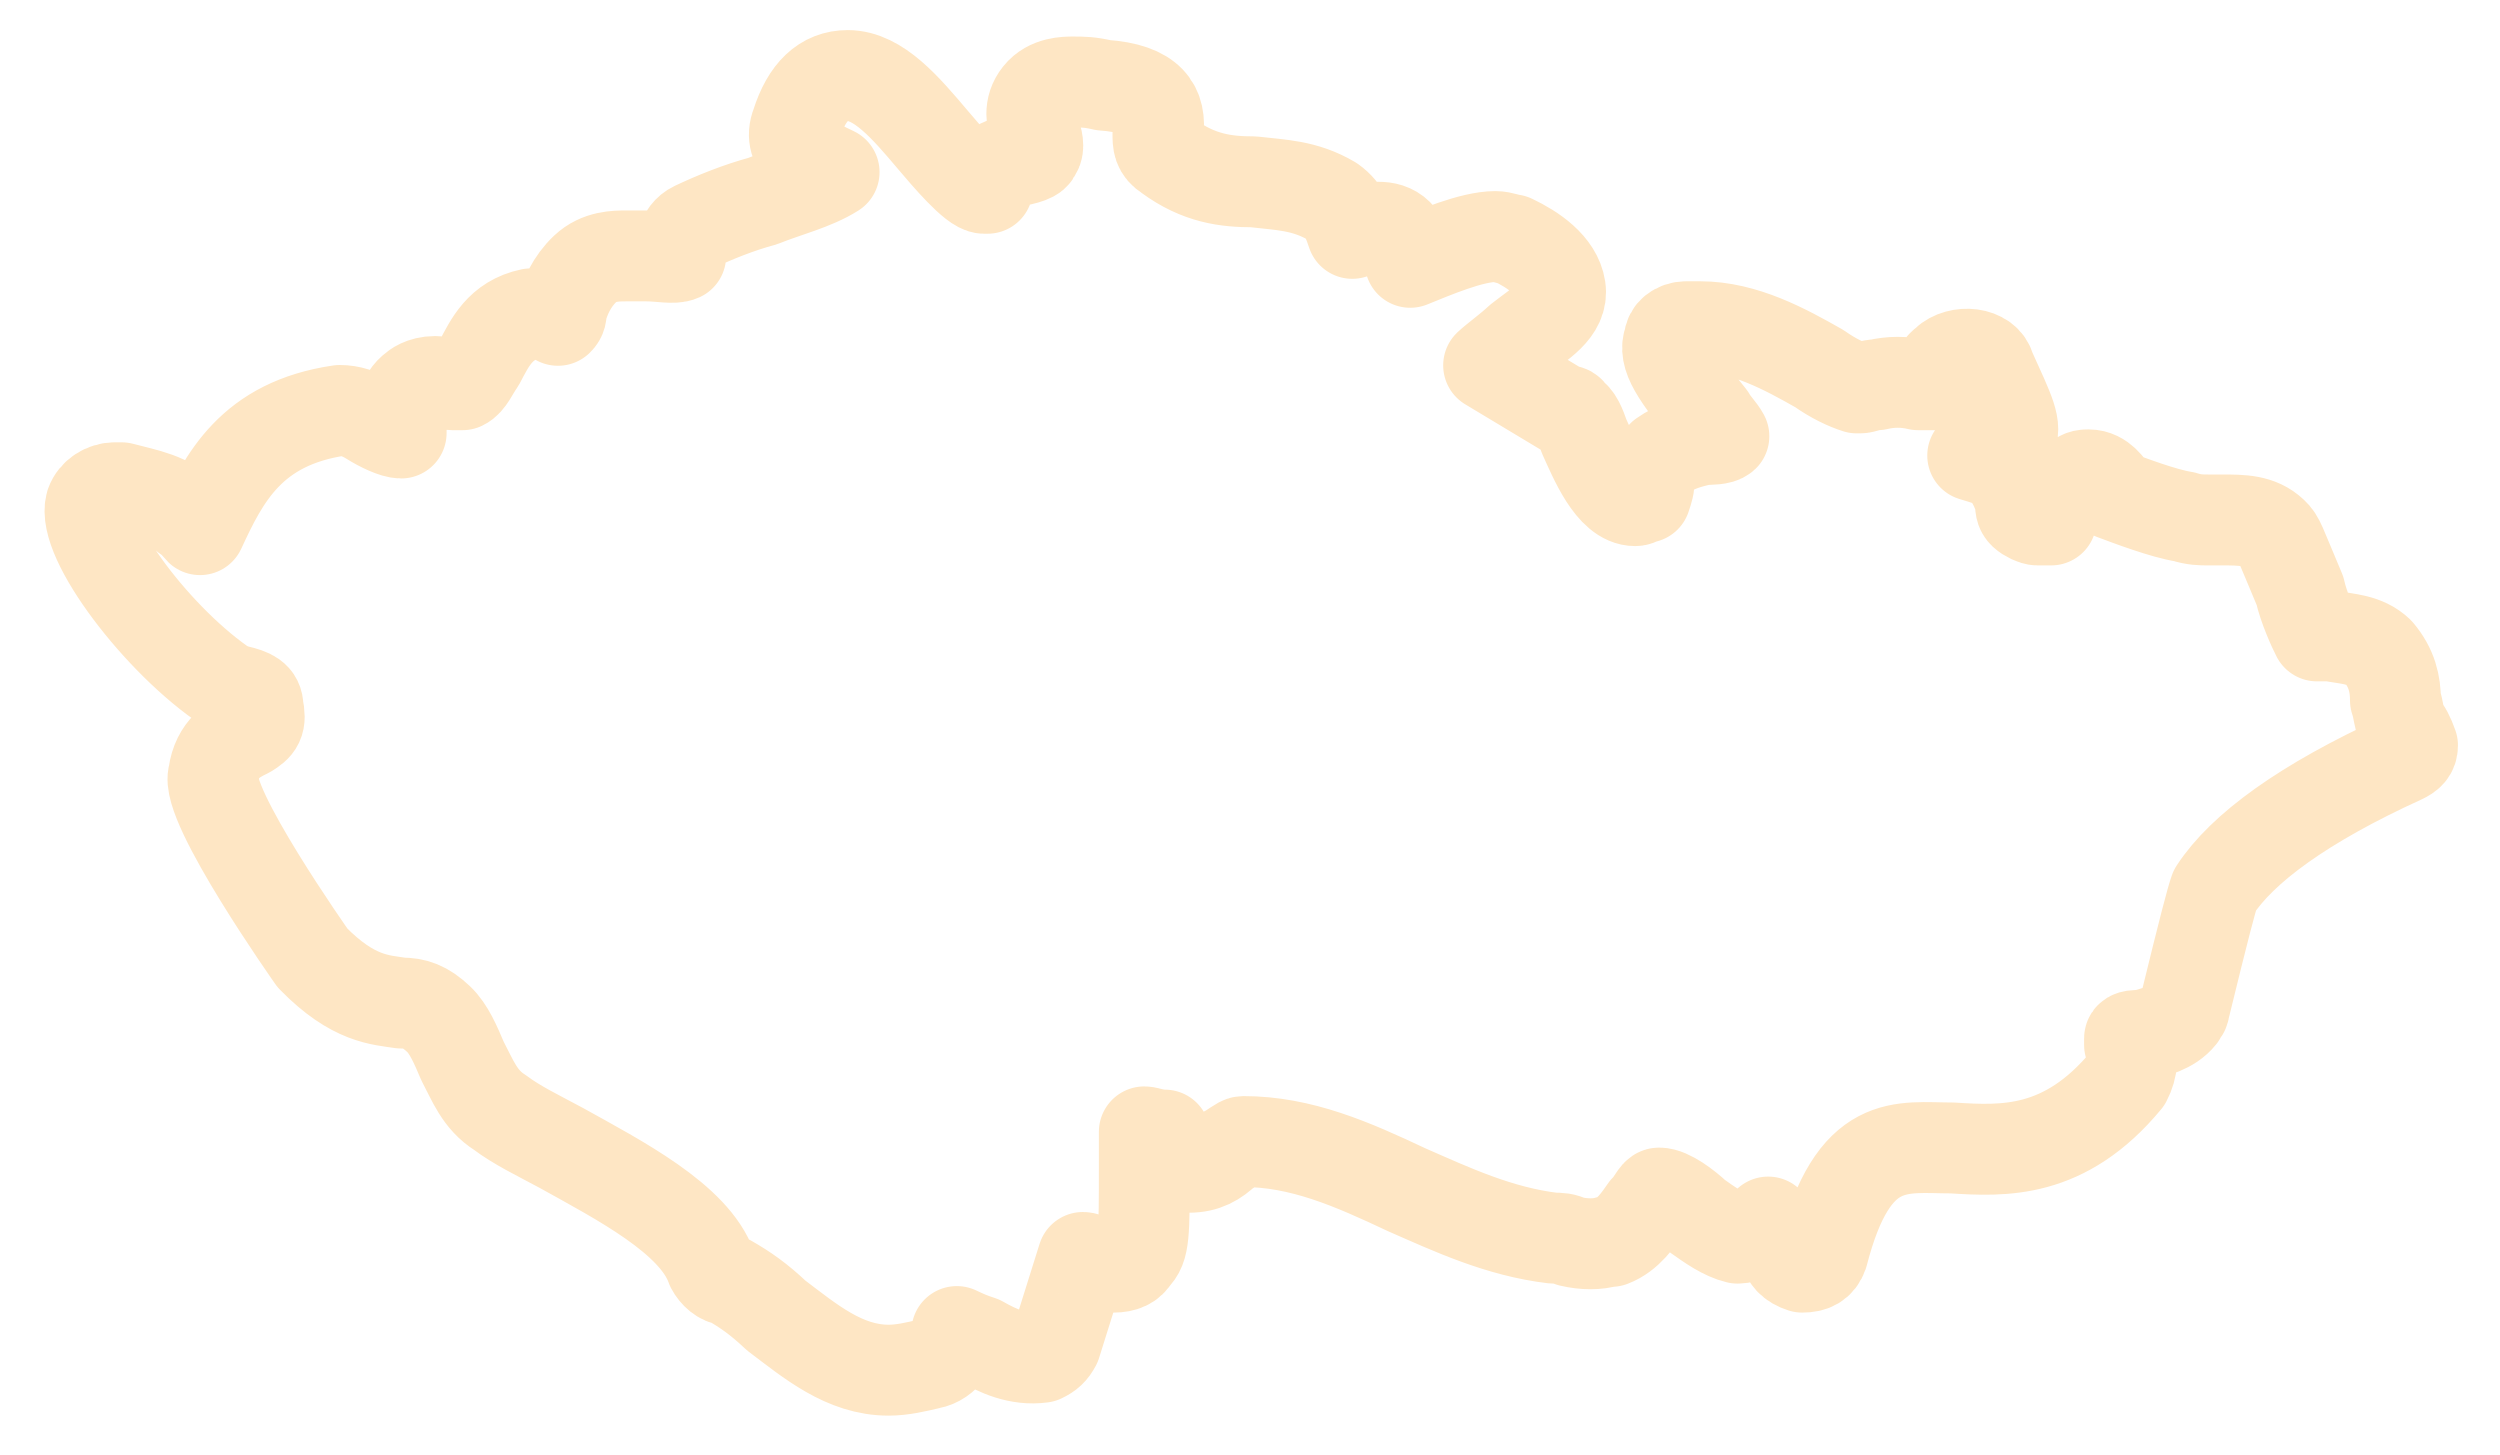 <svg width="55" height="32" viewBox="0 0 55 32" fill="none" xmlns="http://www.w3.org/2000/svg">
<path d="M52.85 15.974C52.775 15.832 52.775 15.62 52.7 15.407C52.7 15.053 52.625 14.698 52.325 14.344C52.025 14.061 51.65 14.061 51.275 13.99C51.125 13.99 50.975 13.99 50.975 13.99C50.9 13.848 50.675 13.352 50.6 12.998C50.15 11.935 50.15 11.864 50 11.723C49.7 11.439 49.325 11.439 48.875 11.439H48.575C48.425 11.439 48.275 11.439 48.05 11.368C47.6 11.298 46.85 11.014 46.475 10.873C46.475 10.873 46.475 10.873 46.475 10.802C46.4 10.731 46.25 10.447 45.95 10.447C45.875 10.447 45.8 10.447 45.725 10.518C45.425 10.66 45.05 10.802 45.05 11.156C45.05 11.227 45.05 11.368 45.125 11.439C45.05 11.439 44.9 11.439 44.825 11.439C44.75 11.439 44.6 11.368 44.525 11.298C44.45 11.227 44.45 11.156 44.45 11.014C44.375 10.802 44.3 10.589 44.075 10.306C43.925 10.164 43.625 10.093 43.4 10.022C43.475 10.022 43.625 9.951 43.7 9.951C43.85 9.951 44.15 9.881 44.225 9.668C44.375 9.385 44.225 9.101 43.775 8.109C43.7 7.755 43.1 7.684 42.8 7.968L42.725 8.038C42.65 8.18 42.65 8.322 42.65 8.464C42.5 8.464 42.35 8.464 42.2 8.464C41.9 8.393 41.6 8.393 41.3 8.464C41.15 8.464 41 8.534 40.925 8.534C40.85 8.534 40.85 8.534 40.85 8.534C40.625 8.464 40.325 8.322 40.025 8.109C39.275 7.684 38.375 7.188 37.4 7.188C37.325 7.188 37.175 7.188 37.1 7.188C36.875 7.188 36.725 7.33 36.725 7.472C36.575 7.826 36.875 8.251 37.625 9.172C37.7 9.314 37.85 9.456 37.925 9.597C37.85 9.668 37.625 9.668 37.475 9.668C37.175 9.739 36.875 9.81 36.575 10.022C36.35 10.235 36.275 10.447 36.275 10.66C36.275 10.731 36.2 10.943 36.2 10.943C36.125 10.943 36.05 11.014 35.975 11.014C35.45 11.014 35.075 10.093 34.85 9.597C34.775 9.385 34.7 9.172 34.55 9.101C34.55 9.03 34.475 9.03 34.4 9.03L32.75 8.038C32.9 7.897 33.2 7.684 33.425 7.472C33.875 7.117 34.4 6.834 34.325 6.338C34.25 5.842 33.725 5.488 33.275 5.275C33.2 5.275 33.05 5.204 32.9 5.204C32.375 5.204 31.55 5.559 31.025 5.771C31.025 5.63 30.95 5.417 30.8 5.204C30.575 4.921 30.2 4.992 29.9 5.063C29.825 5.063 29.825 5.063 29.75 5.134C29.675 4.921 29.6 4.638 29.3 4.425C28.7 4.071 28.175 4.071 27.575 4C26.975 4 26.375 3.929 25.7 3.433C25.475 3.291 25.475 3.15 25.475 2.937C25.55 2.37 25.325 1.945 24.275 1.874C23.975 1.804 23.825 1.804 23.6 1.804C23.45 1.804 23.075 1.804 22.85 2.087C22.625 2.37 22.7 2.654 22.775 2.937C22.85 3.15 22.85 3.291 22.775 3.362C22.775 3.433 22.625 3.504 22.175 3.575C22.025 3.575 21.95 3.646 21.875 3.787L21.8 3.929C21.725 4 21.65 4.142 21.725 4.142H21.65C21.425 4.142 20.825 3.433 20.525 3.079C19.925 2.37 19.325 1.662 18.65 1.662C18.125 1.662 17.75 2.016 17.525 2.725C17.3 3.291 17.9 3.575 18.35 3.787C17.9 4.071 17.3 4.213 16.775 4.425C16.25 4.567 15.725 4.779 15.275 4.992C14.975 5.134 14.975 5.488 14.975 5.63C14.825 5.7 14.525 5.63 14.225 5.63C14.075 5.63 13.925 5.63 13.775 5.63C13.55 5.63 13.175 5.63 12.875 5.913C12.575 6.196 12.425 6.551 12.35 6.834C12.35 6.905 12.35 6.976 12.275 7.047C12.2 6.976 12.05 6.905 11.825 6.905H11.675C11 7.047 10.775 7.543 10.55 7.968C10.4 8.18 10.325 8.393 10.175 8.464C10.1 8.464 10.025 8.464 9.95 8.464C9.8 8.464 9.725 8.393 9.575 8.393C9.275 8.393 9.125 8.534 9.125 8.534C8.825 8.747 8.825 9.101 8.825 9.314C8.825 9.385 8.825 9.526 8.825 9.526C8.675 9.526 8.375 9.385 8.15 9.243C7.925 9.101 7.7 9.03 7.475 9.03C5.525 9.314 4.925 10.518 4.4 11.652C4.325 11.581 4.25 11.439 4.1 11.368C3.725 10.943 3.2 10.873 2.675 10.731H2.525C2.3 10.731 2.075 10.873 2 11.085C1.775 11.864 3.5 14.132 5 15.124C5.075 15.124 5.15 15.194 5.225 15.194C5.525 15.265 5.675 15.336 5.675 15.549C5.75 15.903 5.675 15.974 5.45 16.116C5.15 16.257 4.775 16.47 4.7 17.037C4.475 17.674 6.875 21.075 6.875 21.075C7.775 21.996 8.375 21.996 8.825 22.067C9.125 22.067 9.35 22.138 9.65 22.421C9.875 22.634 10.025 22.988 10.175 23.342C10.4 23.767 10.55 24.193 11 24.476C11.375 24.759 11.825 24.972 12.35 25.255C13.625 25.964 15.275 26.814 15.65 27.877C15.725 28.019 15.875 28.16 16.025 28.16C16.4 28.373 16.7 28.585 17.075 28.94C17.825 29.506 18.575 30.144 19.55 30.144C19.85 30.144 20.15 30.073 20.45 30.002C20.825 29.932 20.975 29.577 21.05 29.365V29.294C21.2 29.365 21.35 29.436 21.575 29.506C21.95 29.719 22.4 29.932 22.925 29.861C23.075 29.79 23.15 29.719 23.225 29.577L23.825 27.664C23.9 27.664 23.975 27.735 23.975 27.735C24.125 27.806 24.275 27.877 24.5 27.877C24.725 27.877 24.875 27.806 24.95 27.664C25.175 27.452 25.175 27.168 25.175 25.68C25.175 25.397 25.175 25.043 25.175 24.901C25.25 24.901 25.4 24.972 25.625 24.972C25.625 25.114 25.625 25.468 25.925 25.61C26 25.61 26.075 25.68 26.15 25.68C26.525 25.68 26.75 25.539 26.975 25.326C27.125 25.255 27.275 25.114 27.35 25.114C28.625 25.114 29.75 25.61 30.95 26.176C31.925 26.602 32.975 27.098 34.175 27.239C34.325 27.239 34.4 27.239 34.55 27.31C34.85 27.381 35.15 27.381 35.375 27.31H35.45C35.825 27.168 36.05 26.814 36.2 26.602C36.35 26.46 36.425 26.247 36.5 26.247C36.725 26.247 37.1 26.531 37.325 26.743C37.625 26.956 37.925 27.168 38.225 27.239C38.45 27.239 38.675 27.098 38.825 26.956L38.9 26.885C39.275 27.168 39.275 27.381 39.275 27.452C39.275 27.664 39.425 27.806 39.65 27.877C39.875 27.877 40.025 27.806 40.1 27.593C40.775 24.972 41.825 25.255 42.95 25.255C44.075 25.326 45.425 25.397 46.775 23.767C46.925 23.484 46.925 23.201 46.85 22.988C46.85 22.917 46.85 22.846 46.85 22.846C46.85 22.776 47 22.776 47.15 22.776C47.375 22.705 47.75 22.634 47.975 22.351C47.975 22.28 48.05 22.28 48.05 22.209C48.5 20.367 48.65 19.8 48.725 19.587C49.325 18.666 50.675 17.674 52.85 16.682C53 16.611 53.075 16.541 53.075 16.399C53 16.186 52.925 16.045 52.85 15.974Z" stroke="#FEE6C4" stroke-width="2" stroke-linejoin="round"/>
</svg>
